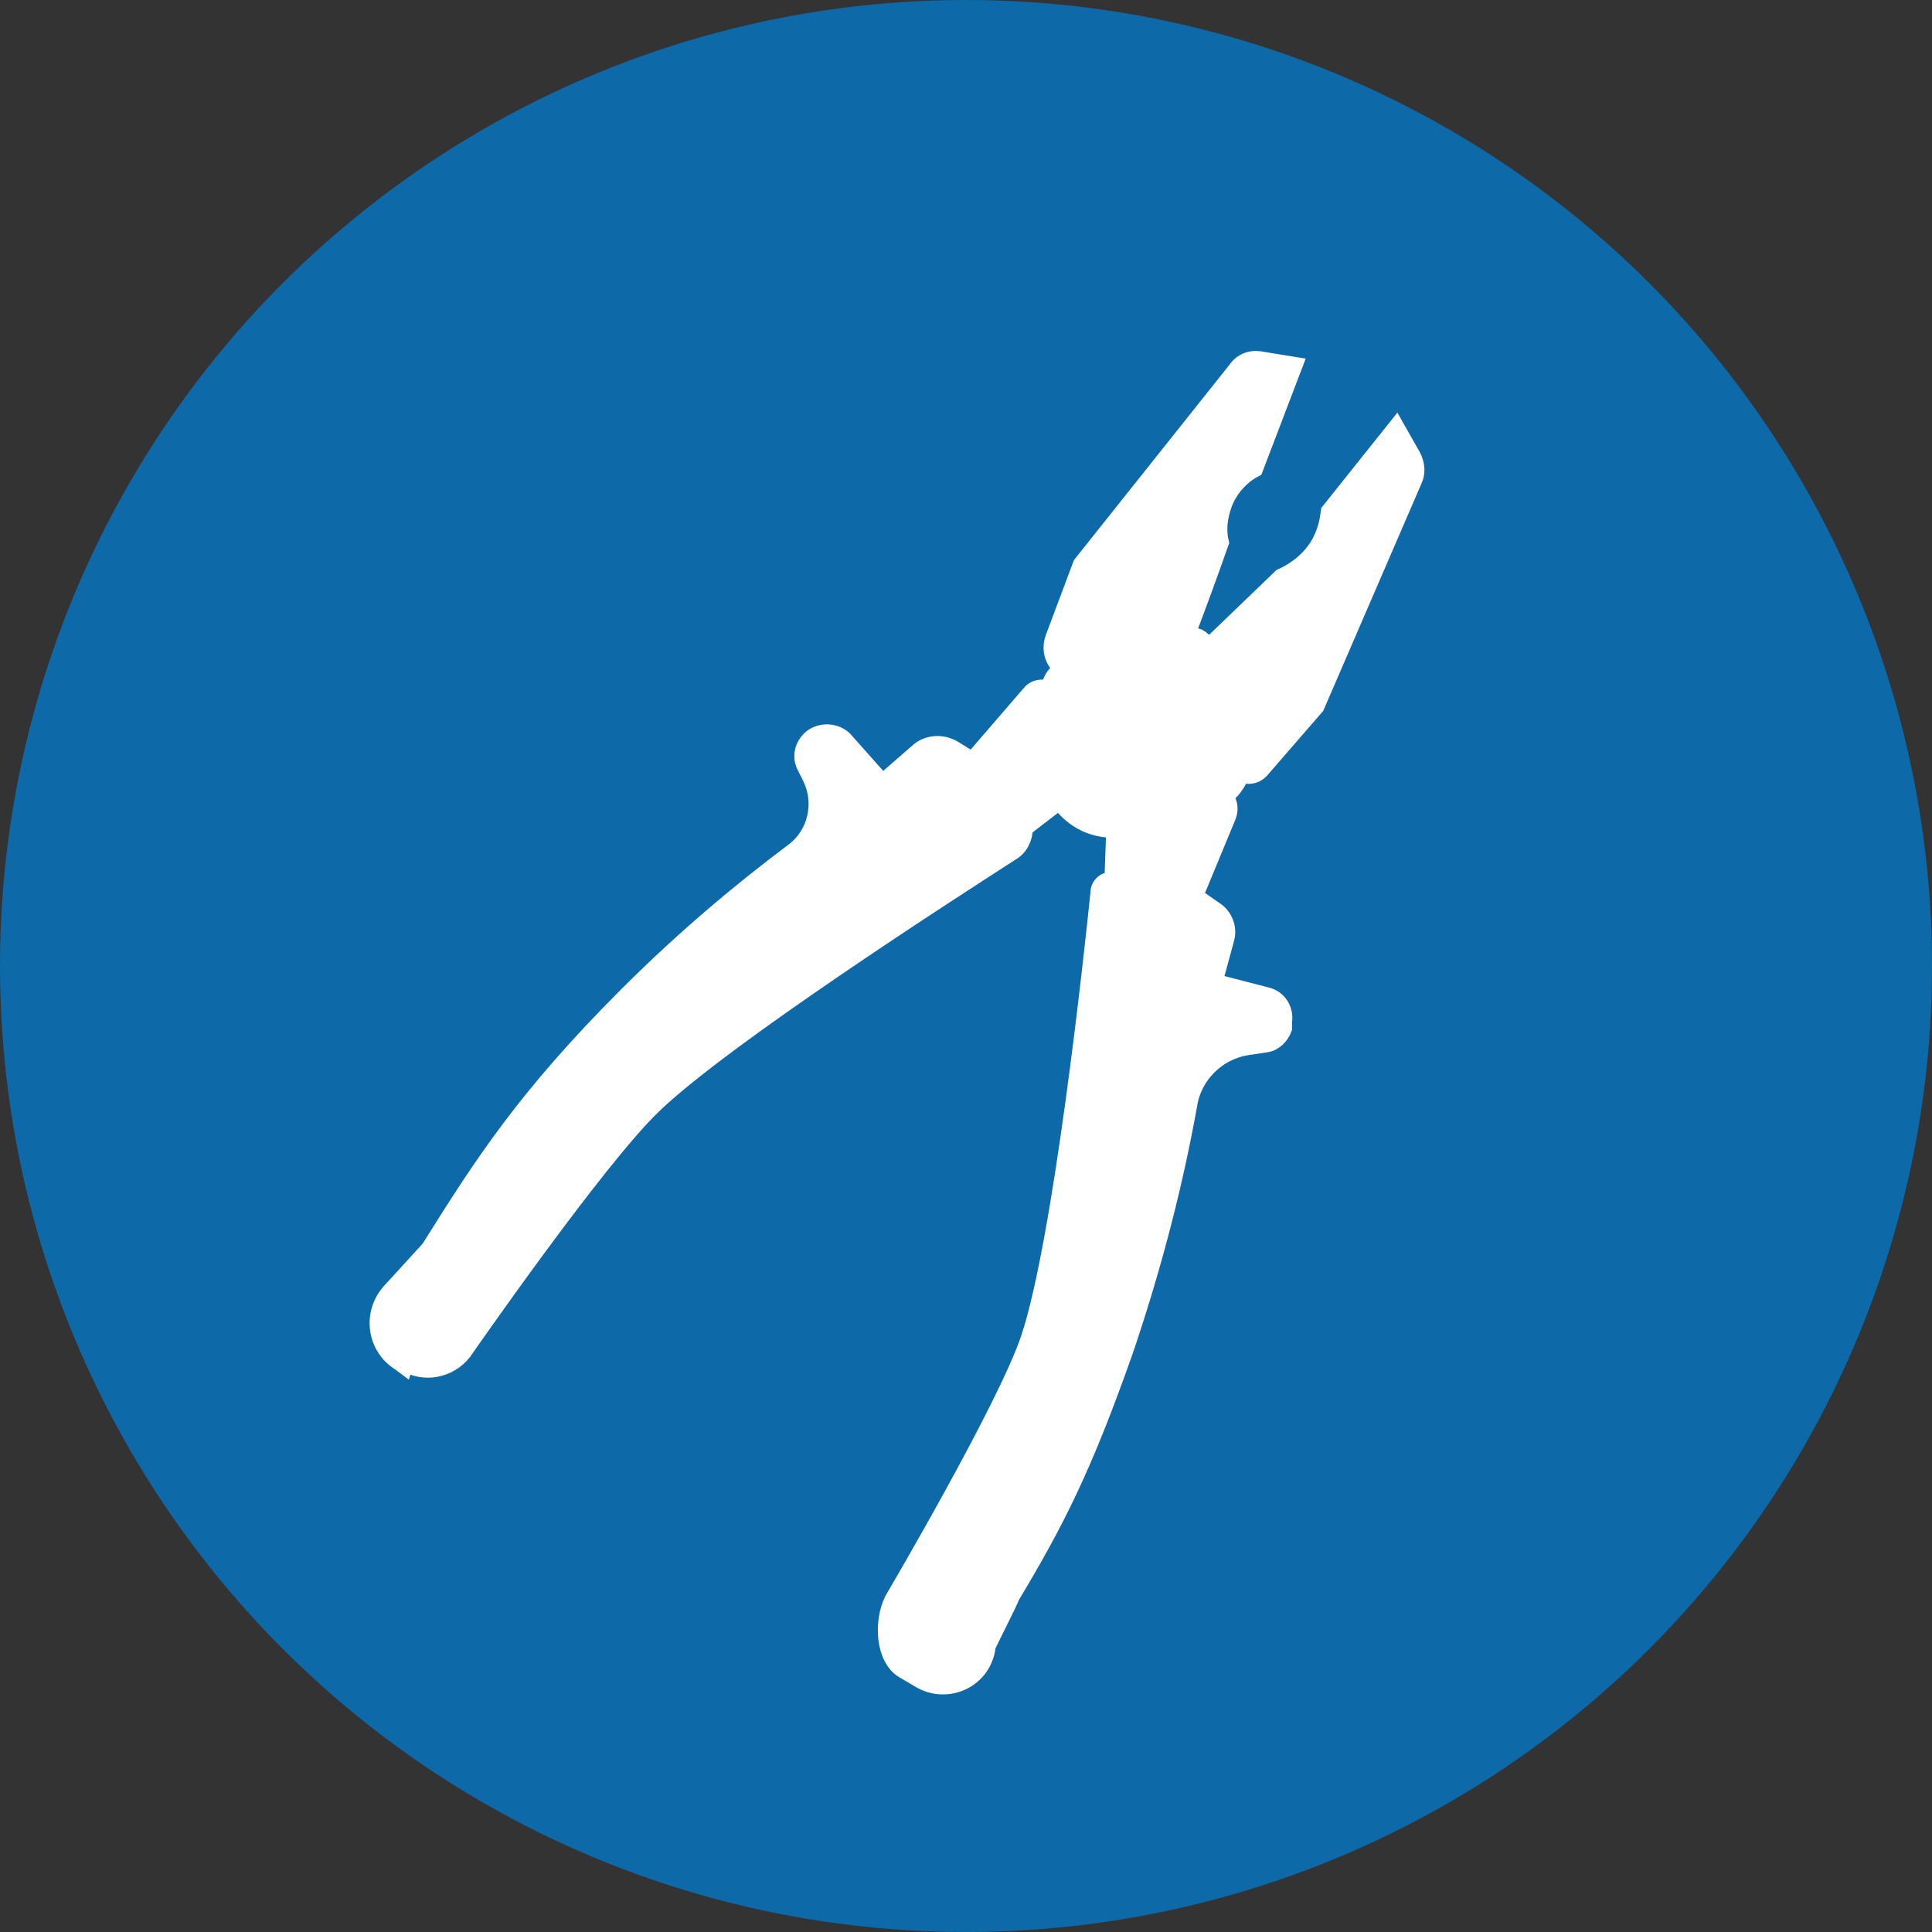 <?xml version="1.0" encoding="UTF-8"?> <svg xmlns="http://www.w3.org/2000/svg" id="uuid-6eaa1182-56fa-4489-8cba-841cbecb4643" version="1.1" viewBox="0 0 208 208"><rect x="0" y="0" width="208" height="208" fill="#333333" stroke="none"/><defs><style> .st0 { fill: #fff; stroke: #fff; stroke-width: 2px; } .st0, .st1 { stroke-miterlimit: 10; } .st1 { fill: #0d69a8; stroke: #0d69a8; } </style></defs><circle class="st1" cx="104" cy="104" r="103.5"></circle><path class="st0" d="M43.5,146.9l-.4-.3c-2.6-1.6-3.1-5.2-1-7.5l4.2-4.6c5.7-9.1,10.3-16.3,21.3-27.3,6.1-6.1,12.2-11.2,17.8-15.4,2.6-1.9,3.4-5.4,1.9-8.3l-.5-1c-.6-1.1-.2-2.4.8-3.1h0c1.1-.7,2.6-.5,3.4.5l4,4.5,3.9-3.4c1-.9,2.5-1,3.7-.3l2.1,1.3,6.3-7.3c.5-.6,1.4-.7,2.1-.3,0-.2,0-1.1.7-1.8.3-.3.6-.5.8-.6-1.1-.7-1.5-2-1.1-3.2l3-8,16.8-21.1c.5-.7,1.4-1,2.2-.9l3.7.6-4.2,11c-.6.3-2.7,1.6-3.5,4.3-.5,1.6-.4,2.9-.2,3.7-1.2,3.4-2.4,6.7-3.7,10.1.2,0,.8,0,1.4.2.7.4.9,1,1,1.2,2.7-2.6,5.3-5.1,8-7.7.7-.3,2.7-1.3,4-3.4.9-1.5,1.1-2.9,1.2-3.7,2.4-3,4.7-5.9,7.1-8.9l1.7,3c.4.8.5,1.7.1,2.5l-10.5,24.3-5.9,6.8c-.6.7-1.6.8-2.3.2,0,.3,0,.9-.5,1.5-.4.7-1,1-1.3,1.1.6.6.8,1.4.5,2.2l-3.6,8.7,2.3,1.6c.9.6,1.4,1.8,1.1,2.9l-1.3,4.8,5.8,1.5c1.2.3,1.9,1.5,1.7,2.7v.7c-.3.8-1,1.5-1.8,1.6l-2,.3c-3.3.5-5.9,3.1-6.4,6.3-1.4,7.8-3.6,16.8-6.9,26.5-4.4,12.5-7.4,18.4-12.2,26.4-.1.4-2.5,5.1-2.6,5.4-.4,3.6-4.3,5.3-7.2,3.5l-1.7-1c-2.1-1.3-2.2-5.2-1.1-7.4,0,0,12.2-20.7,14.7-28.2,3.5-10.5,6.8-41.2,7.5-48,0-.8.7-1.3,1.5-1.3l.2-5.6c-.6,0-1.9,0-3.3-.7-1.6-.8-2.4-1.9-2.7-2.4-1.3,1-2.6,2-3.9,3,0,1.1-.5,2.1-1.4,2.6-6.2,4-30.8,19.8-38.5,27.2-6.1,5.8-20.5,26.6-20.5,26.6-1.5,1.9-4.2,2.4-6.2,1.1h0Z"></path></svg> 